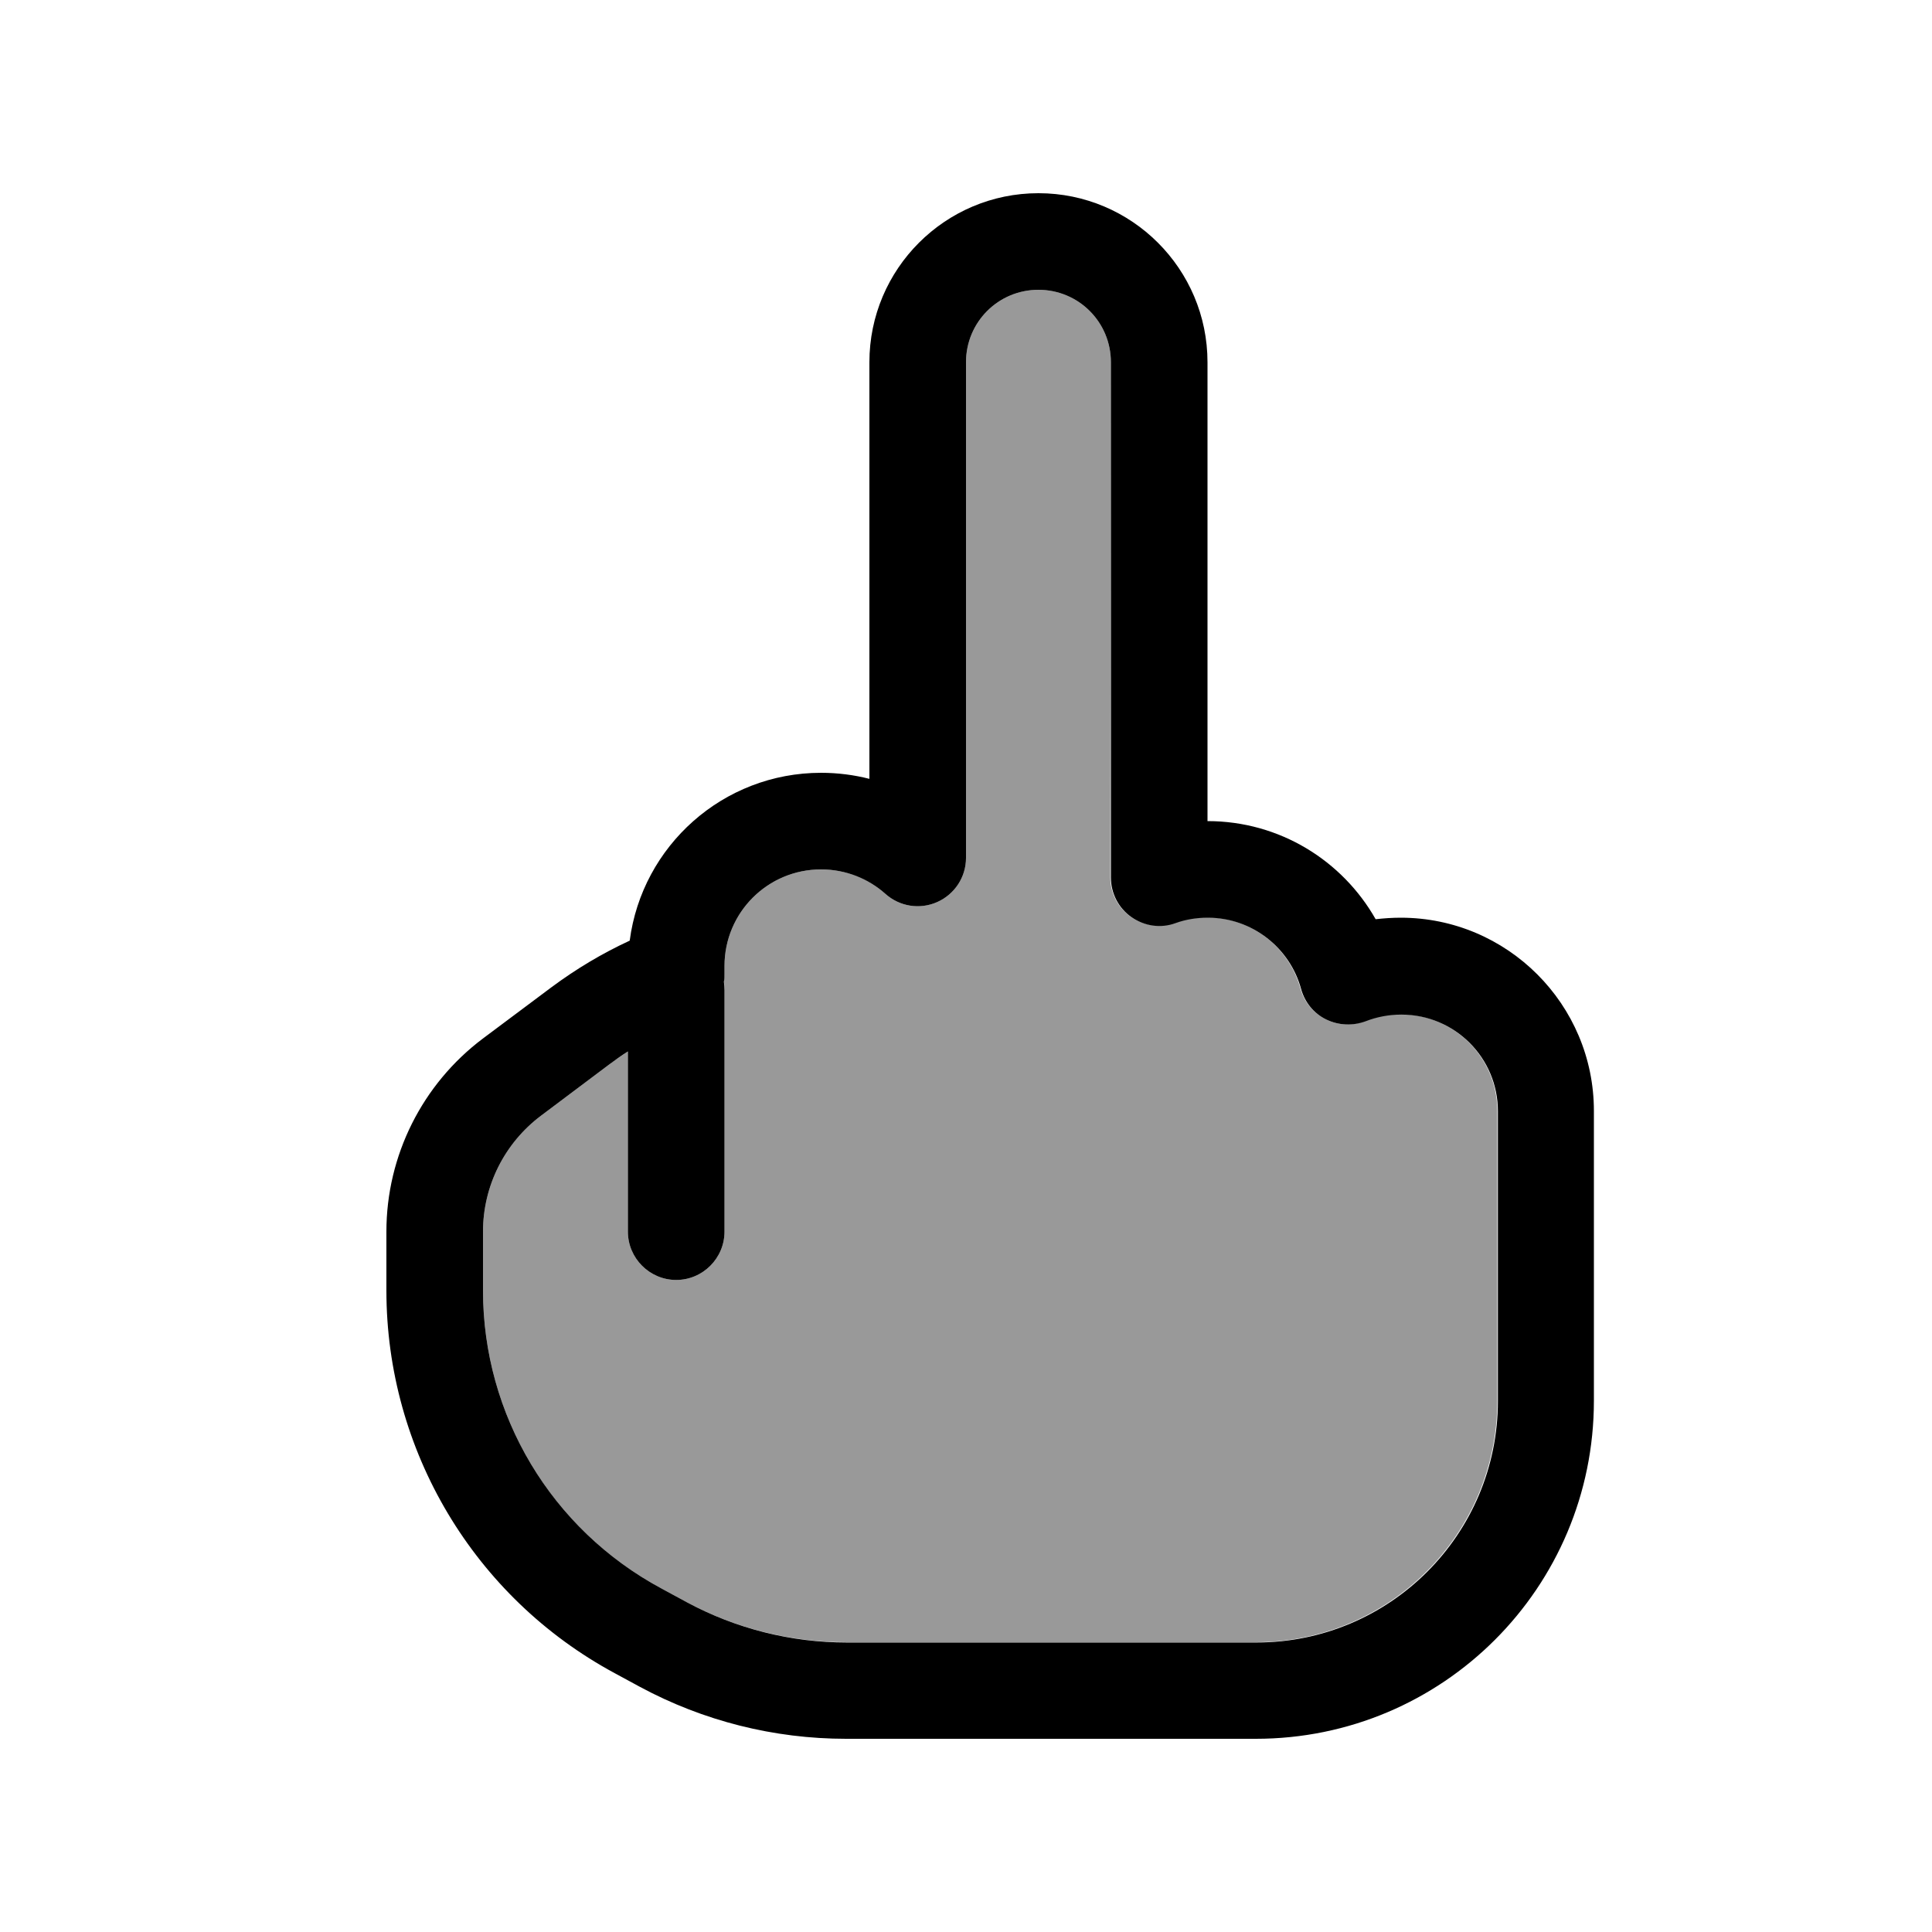 <svg xmlns="http://www.w3.org/2000/svg" viewBox="0 0 640 640"><!--! Font Awesome Pro 7.1.0 by @fontawesome - https://fontawesome.com License - https://fontawesome.com/license (Commercial License) Copyright 2025 Fonticons, Inc. --><path opacity=".4" fill="currentColor" d="M160 408L160 427.5C160 468.7 182.6 506.6 218.9 526.1L227.2 530.6C243.5 539.4 261.8 544 280.3 544L416 544C460.2 544 496 508.2 496 464L496 368C496 350.3 481.7 336 464 336C459.8 336 455.8 336.8 452.2 338.2C448 339.9 443.2 339.7 439.1 337.6C435 335.5 432 331.9 430.8 327.5C427.1 313.9 414.7 303.9 399.9 303.9C396.1 303.9 392.5 304.5 389.2 305.7C384.3 307.4 378.9 306.7 374.6 303.7C370.3 300.7 367.8 295.8 367.8 290.6L368 120C368 106.7 357.3 96 344 96C330.7 96 320 106.7 320 120L320 284.2C320 290.5 316.3 296.2 310.5 298.8C304.7 301.4 298 300.3 293.3 296.1C287.6 291 280.2 288 272 288C254.3 288 240 302.3 240 320L240 322.4C240 323.3 239.9 324.3 239.8 325.2C240 326.1 240 327 240 328L240 408C240 416.8 232.8 424 224 424C215.2 424 208 416.8 208 408L208 348.3C205.9 349.7 203.8 351.1 201.7 352.7L179.2 369.6C167.1 378.7 160 392.9 160 408z"/><path fill="currentColor" d="M320 120C320 106.7 330.7 96 344 96C357.3 96 368 106.7 368 120L368 290.7C368 295.9 370.5 300.8 374.8 303.8C379.1 306.8 384.5 307.6 389.4 305.8C392.7 304.6 396.3 304 400.1 304C414.8 304 427.3 314 431 327.6C432.2 332 435.2 335.7 439.3 337.7C443.4 339.7 448.1 339.9 452.4 338.3C456 336.9 460 336.1 464.2 336.1C481.9 336.1 496.2 350.4 496.2 368.1L496.2 464.1C496.2 508.3 460.4 544.1 416.2 544.1L280.5 544.1C262 544.1 243.7 539.5 227.4 530.7L227.4 530.7L219.1 526.2C182.6 506.6 160 468.7 160 427.5L160 408C160 392.9 167.1 378.7 179.2 369.6L201.7 352.7C203.7 351.2 205.8 349.7 208 348.3L208 408C208 416.8 215.2 424 224 424C232.8 424 240 416.8 240 408L240 328C240 327 239.9 326.1 239.8 325.2C240 324.3 240 323.4 240 322.4L240 320C240 302.3 254.3 288 272 288C280.2 288 287.7 291.1 293.3 296.1C298 300.3 304.7 301.4 310.5 298.8C316.3 296.2 320 290.5 320 284.2L320 120zM344 64C313.1 64 288 89.1 288 120L288 258C282.9 256.7 277.5 256 272 256C239.5 256 212.7 280.2 208.6 311.6C199.5 315.8 190.8 321 182.6 327.1L160 344C139.9 359.1 128 382.8 128 408L128 427.5C128 480.5 157.1 529.2 203.7 554.3L212 558.8C233 570.1 256.4 576 280.3 576L416 576C477.9 576 528 525.9 528 464L528 368C528 332.7 499.3 304 464 304C461.2 304 458.4 304.2 455.7 304.5C444.7 285.1 423.9 272 400 272L400 120C400 89.1 374.9 64 344 64z"/></svg>